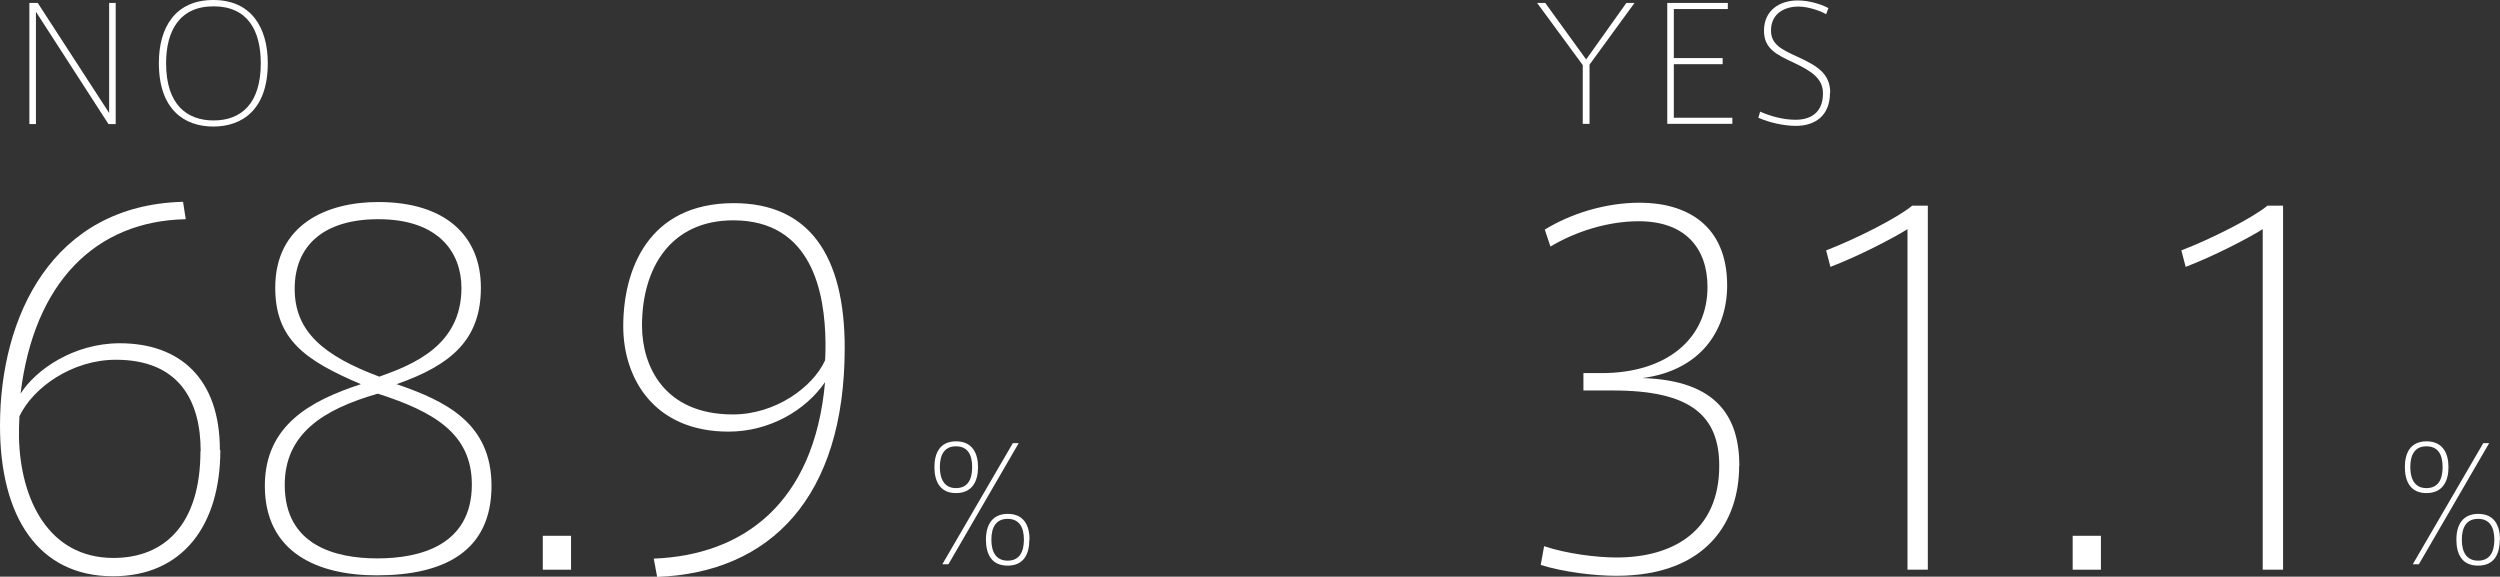 <?xml version="1.0" encoding="UTF-8"?>
<svg id="investment-s1_01" data-name="investment-s1 01" xmlns="http://www.w3.org/2000/svg" viewBox="0 0 110.63 25.52">
  <rect x="0" y="0" width="110.63" height="25.52" fill="#333333" stroke="none"/>
  <defs>
    <style>
      .cls-1 {
        fill: #fff;
        stroke-width: 0px;
      }
    </style>
  </defs>
  <g>
    <g>
      <path class="cls-1" d="m76.96,20.63c0,2.37-1.37,4.85-5.43,4.85-1.02,0-2.35-.17-3.35-.48l.15-.83c.98.33,2.31.5,3.21.5,2.5,0,4.54-1.17,4.54-4.06,0-2.23-1.29-3.33-4.68-3.33h-1.33v-.77h.81c2.85,0,4.68-1.5,4.68-3.81,0-1.71-.98-2.91-3.04-2.91-1.35,0-2.77.44-3.91,1.12l-.25-.75c1.15-.71,2.69-1.19,4.2-1.19,2.06,0,3.87.98,3.87,3.66,0,2-1.19,3.77-3.75,4.1,3.33.1,4.29,1.75,4.29,3.89h0Z"/>
      <path class="cls-1" d="m85.31,9.1v16.11h-.9v-15.07c-.67.42-2.16,1.19-3.41,1.67l-.19-.73c1.35-.52,3.16-1.44,3.81-1.98,0,0,.69,0,.69,0Z"/>
      <path class="cls-1" d="m92.97,23.71v1.5h-1.25v-1.5h1.25Z"/>
      <path class="cls-1" d="m101.03,9.1v16.11h-.9v-15.07c-.67.42-2.16,1.19-3.41,1.67l-.19-.73c1.35-.52,3.16-1.44,3.81-1.98,0,0,.69,0,.69,0Z"/>
    </g>
    <path class="cls-1" d="m107.37,21.82c-.7,0-.95-.52-.95-1.15s.25-1.14.96-1.14.97.52.97,1.14-.25,1.15-.98,1.15Zm0-.22c.51,0,.72-.36.72-.93s-.21-.92-.72-.92-.71.38-.71.92.21.93.71.93Zm2.78-1.99l-3.11,5.36h-.27l3.12-5.36h.26Zm.47,4.27c0,.63-.24,1.15-.96,1.15s-.96-.52-.96-1.15.26-1.14.97-1.14.96.52.96,1.14h-.01Zm-.24,0c0-.55-.21-.92-.72-.92s-.72.37-.72.92.21.93.72.93.72-.37.72-.93Z"/>
    <g>
      <path class="cls-1" d="m72.33.13l-1.99,2.73v2.62h-.3v-2.6l-2.02-2.75h.36l1.81,2.5,1.78-2.5h.36Z"/>
      <path class="cls-1" d="m76.66,5.21v.27h-2.88V.13h2.68v.27h-2.39v2.17h2.16v.27h-2.16v2.37h2.59Z"/>
      <path class="cls-1" d="m80.98,4.11c0,1.01-.66,1.46-1.51,1.46-.49,0-1.14-.13-1.66-.36l.08-.27c.47.21,1.05.36,1.56.36.61,0,1.22-.26,1.22-1.17,0-.65-.5-.98-1.28-1.35-.78-.36-1.33-.63-1.33-1.42,0-.91.7-1.34,1.49-1.34.54,0,1.1.19,1.36.34l-.1.27c-.23-.14-.78-.34-1.23-.34-.54,0-1.21.26-1.21,1.06,0,.62.47.84,1.19,1.17.85.39,1.43.74,1.43,1.58h0Z"/>
    </g>
  </g>
  <g>
    <g>
      <path class="cls-1" d="m9.75,19.92c0,3.33-1.67,5.58-4.75,5.58-3.31,0-5-2.64-5-6.66,0-4.83,2.31-9.76,8.1-9.91l.12.77c-4,.08-6.72,2.81-7.31,7.72.67-1.06,2.35-2.23,4.39-2.23,2.66,0,4.43,1.56,4.43,4.72h.02Zm-.87.04c0-2.23-.96-4.04-3.75-4.04-1.96,0-3.68,1.25-4.27,2.5-.02.31-.02.62-.02.94.06,2.71,1.29,5.33,4.18,5.33,2.29,0,3.85-1.52,3.85-4.72h0Z"/>
      <path class="cls-1" d="m21.75,21.5c0,2.93-2.14,3.96-5.08,3.96-2.6,0-4.95-1-4.95-3.96,0-2.68,2.02-3.77,4.25-4.5-2.5-1.06-3.79-2-3.79-4.27,0-2.79,2.27-3.79,4.56-3.79,3,0,4.54,1.52,4.54,3.79s-1.27,3.41-3.73,4.27c2.19.75,4.2,1.73,4.2,4.5Zm-.87-.06c0-2.27-1.71-3.23-4.16-4.02-2.41.69-4.12,1.77-4.12,4.04,0,2.66,2.21,3.25,4.1,3.25s4.18-.58,4.18-3.27Zm-4.1-4.77c1.52-.54,3.64-1.39,3.64-3.93,0-1.52-.96-3.04-3.68-3.04-2.44,0-3.7,1.19-3.7,3.08s1.27,2.96,3.75,3.89h-.01Z"/>
      <path class="cls-1" d="m25.27,23.71v1.5h-1.25v-1.5h1.25Z"/>
      <path class="cls-1" d="m37.38,15.39c0,6.62-3.29,9.95-8.3,10.14l-.15-.81c3.93-.15,7.1-2.42,7.58-7.81-.87,1.27-2.48,2.19-4.27,2.19-3.31,0-4.66-2.37-4.66-4.66,0-2.5,1.1-5.45,4.89-5.45,3.33,0,4.91,2.31,4.91,6.41h0Zm-.85-.21c-.02-2.23-.6-5.43-4.08-5.43-2.75,0-4.04,2.08-4.04,4.66,0,1.79.98,3.93,4.02,3.93,1.89,0,3.54-1.21,4.08-2.39.02-.23.02-.5.02-.77Z"/>
    </g>
    <path class="cls-1" d="m42.3,21.82c-.7,0-.95-.52-.95-1.15s.25-1.14.96-1.14.97.52.97,1.14-.25,1.15-.98,1.15Zm0-.22c.51,0,.72-.36.72-.93s-.21-.92-.72-.92-.71.38-.71.92.21.93.71.93Zm2.78-1.99l-3.11,5.36h-.27l3.12-5.36h.27-.01Zm.47,4.27c0,.63-.24,1.15-.96,1.15s-.96-.52-.96-1.15.26-1.14.97-1.14.96.52.96,1.14h-.01Zm-.24,0c0-.55-.21-.92-.72-.92s-.72.37-.72.92.21.93.72.93.72-.37.72-.93Z"/>
    <g>
      <path class="cls-1" d="m5.12.13v5.36h-.32L1.59.52v4.97h-.29V.13h.37l3.16,4.87V.13s.29,0,.29,0Z"/>
      <path class="cls-1" d="m11.85,2.8c0,2.05-1.13,2.8-2.41,2.8s-2.41-.75-2.41-2.81C7.03,1.21,7.76,0,9.44,0s2.41,1.22,2.41,2.8h0Zm-.31,0c0-1.46-.59-2.52-2.09-2.52s-2.1,1.08-2.1,2.52c0,1.85.94,2.53,2.1,2.53,1.23,0,2.09-.75,2.09-2.53Z"/>
    </g>
  </g>
</svg>